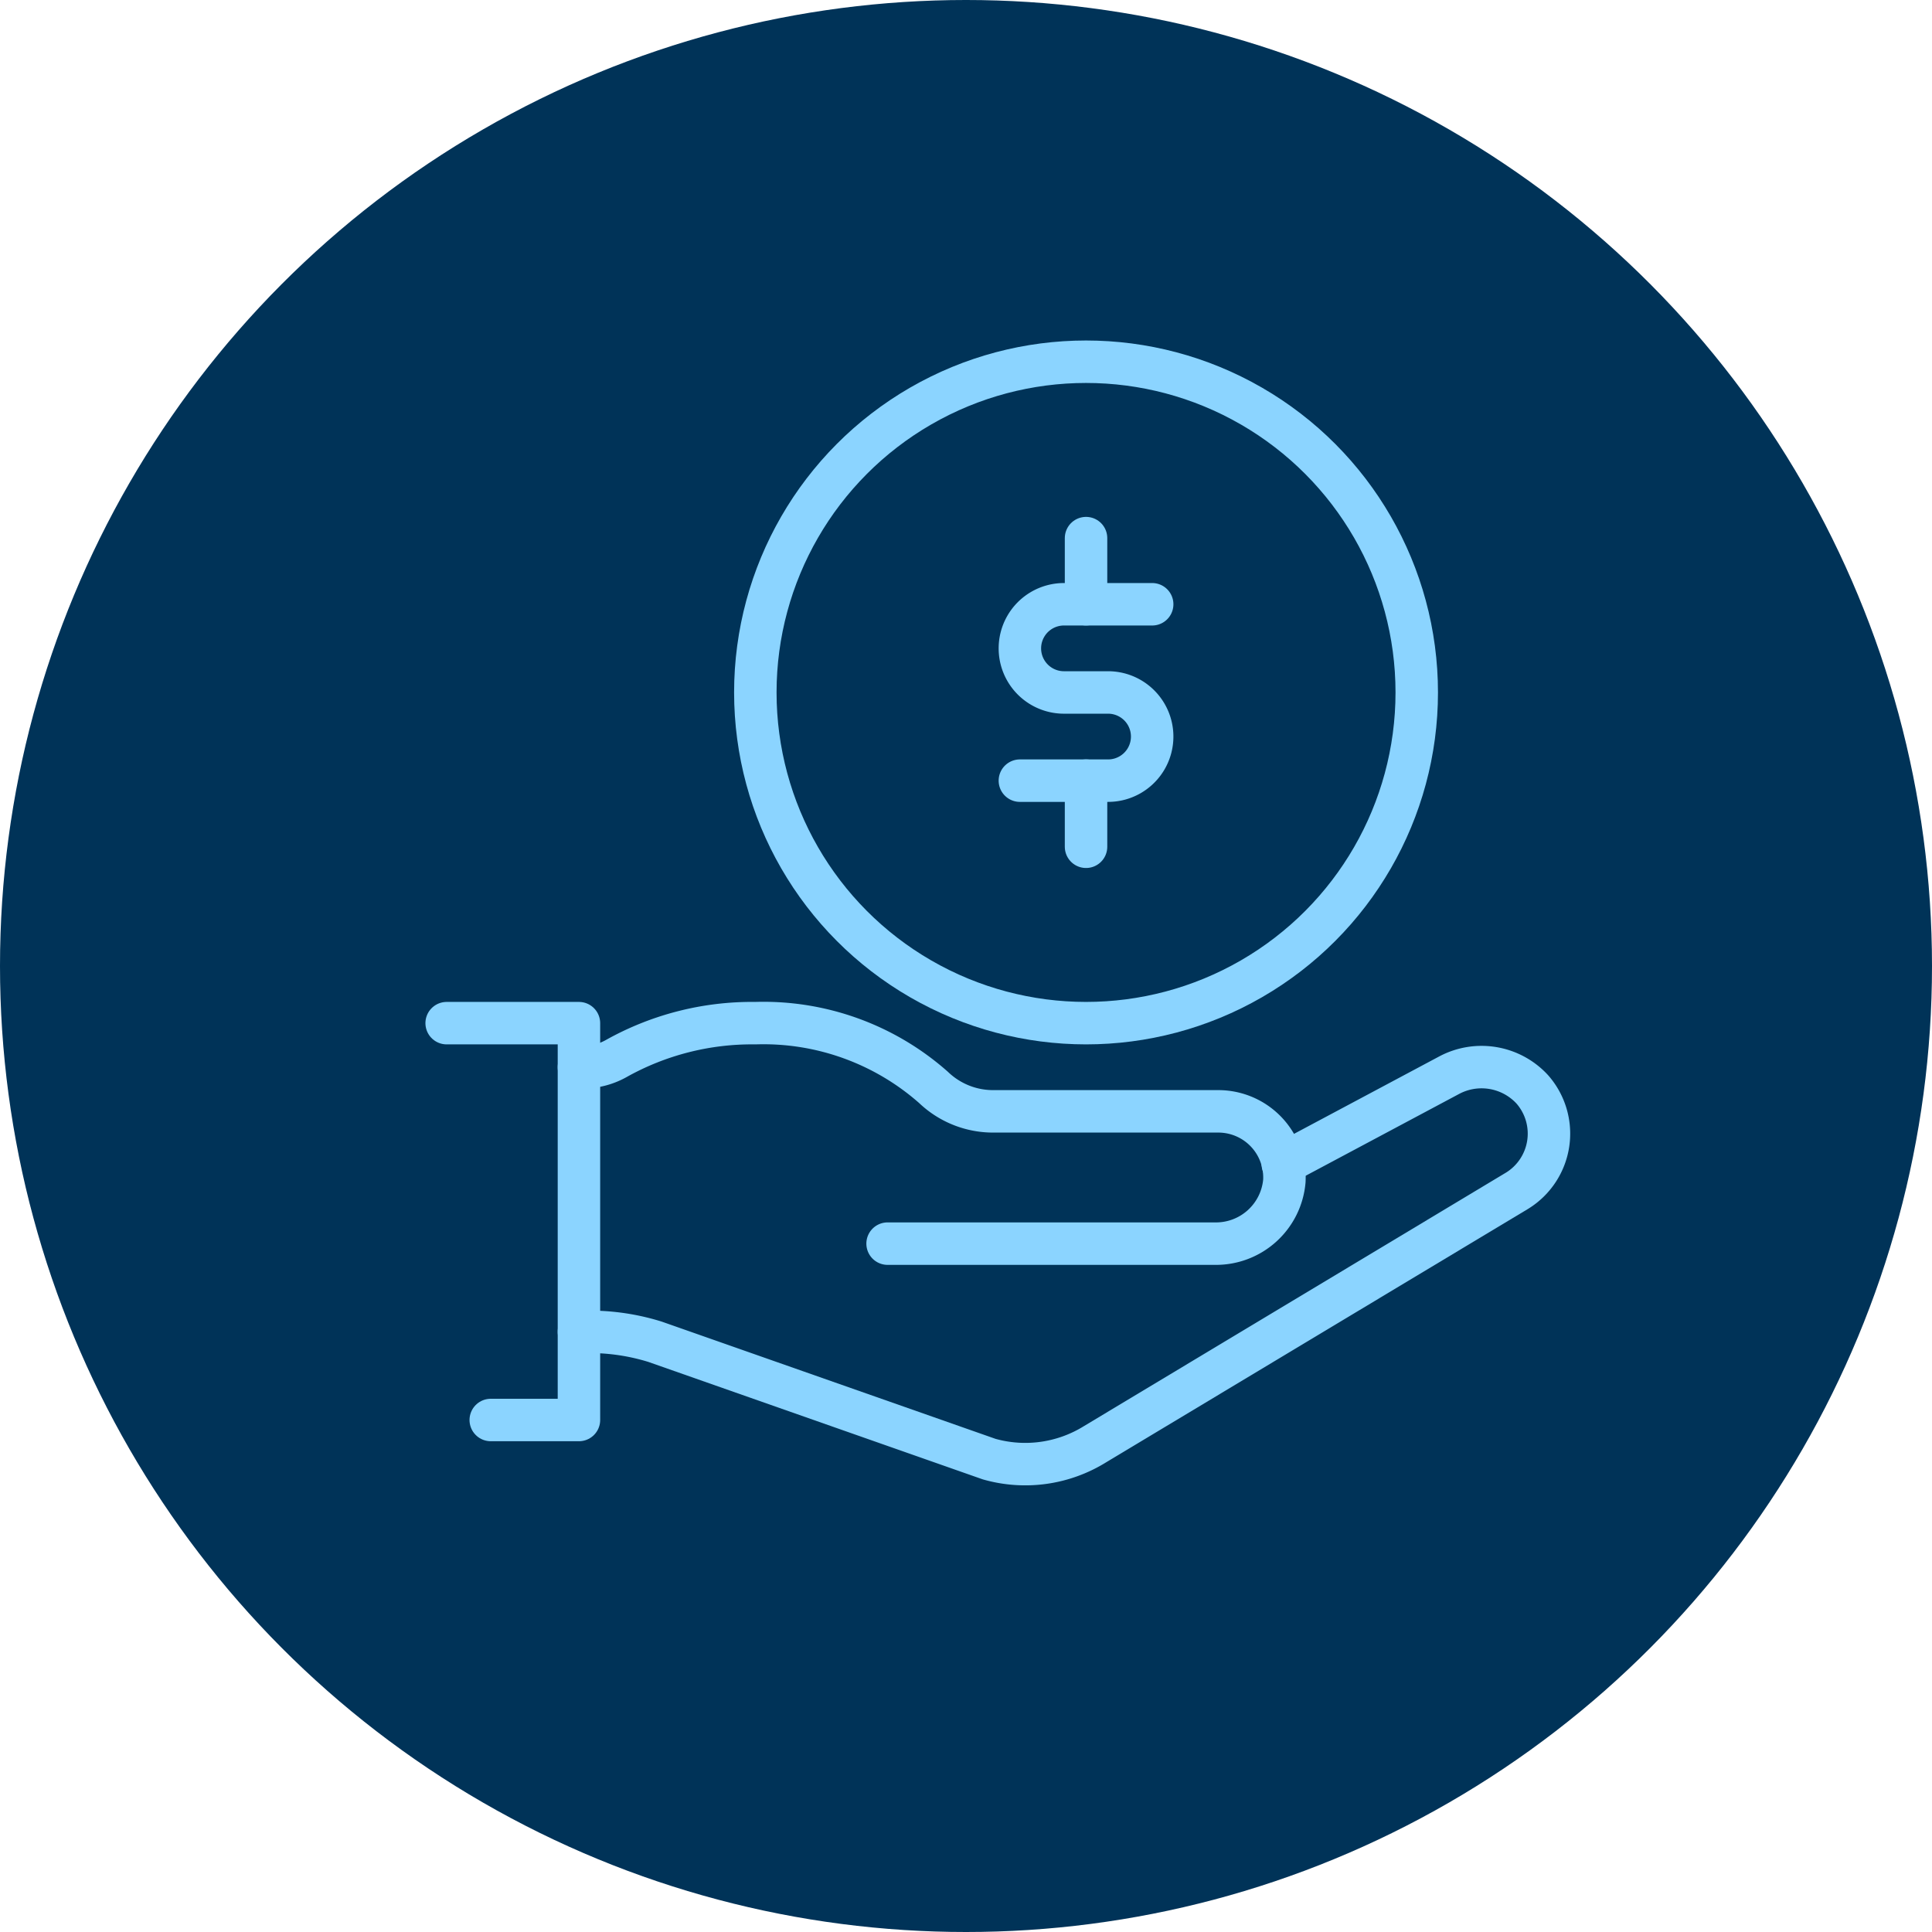 <svg xmlns="http://www.w3.org/2000/svg" xmlns:xlink="http://www.w3.org/1999/xlink" width="91" height="91" viewBox="0 0 91 91">
  <defs>
    <clipPath id="clip-path">
      <rect id="Rectangle_826" data-name="Rectangle 826" width="60" height="60" transform="translate(-3 -3)" fill="none" stroke="#8bd4ff" stroke-width="1"/>
    </clipPath>
  </defs>
  <g id="Group_1171" data-name="Group 1171" transform="translate(-597 -1101)">
    <circle id="Ellipse_204" data-name="Ellipse 204" cx="45.5" cy="45.5" r="45.5" transform="translate(597 1101)" fill="#003358"/>
    <g id="Group_1131" data-name="Group 1131" transform="translate(617 1117)">
      <g id="Group_1130" data-name="Group 1130" clip-path="url(#clip-path)">
        <path id="Path_25269" data-name="Path 25269" d="M7,45.462h.5a10.381,10.381,0,0,1,3.078.466l15.74,5.528a6.231,6.231,0,0,0,4.99-.7L51.2,38.808a3.159,3.159,0,0,0,.706-4.764,3.246,3.246,0,0,0-3.921-.668l-7.834,4.177" transform="translate(0.269 1.269)" fill="none" stroke="#8bd4ff" stroke-linecap="round" stroke-linejoin="round" stroke-width="2"/>
        <path id="Path_25270" data-name="Path 25270" d="M21.538,41.385h15.4a3.234,3.234,0,0,0,3.288-2.948,3.116,3.116,0,0,0-3.111-3.283H26.541A4.055,4.055,0,0,1,23.7,34.026,12.092,12.092,0,0,0,15.308,31a13.081,13.081,0,0,0-6.557,1.67,3.224,3.224,0,0,1-1.624.407H7" transform="translate(0.269 1.192)" fill="none" stroke="#8bd4ff" stroke-linecap="round" stroke-linejoin="round" stroke-width="2"/>
        <path id="Path_25271" data-name="Path 25271" d="M1,31H7.231V49.692H3.077" transform="translate(0.038 1.192)" fill="none" stroke="#8bd4ff" stroke-linecap="round" stroke-linejoin="round" stroke-width="2"/>
        <circle id="Ellipse_242" data-name="Ellipse 242" cx="15.577" cy="15.577" r="15.577" transform="translate(15.577 1.038)" fill="none" stroke="#8bd4ff" stroke-linecap="round" stroke-linejoin="round" stroke-width="2"/>
        <path id="Path_25272" data-name="Path 25272" d="M33.231,12H29.077a2.077,2.077,0,0,0,0,4.154h2.077a2.077,2.077,0,0,1,0,4.154H27" transform="translate(1.038 0.462)" fill="none" stroke="#8bd4ff" stroke-linecap="round" stroke-linejoin="round" stroke-width="2"/>
        <line id="Line_104" data-name="Line 104" y2="3.115" transform="translate(31.154 9.346)" fill="none" stroke="#8bd4ff" stroke-linecap="round" stroke-linejoin="round" stroke-width="2"/>
        <line id="Line_105" data-name="Line 105" y2="3.115" transform="translate(31.154 20.769)" fill="none" stroke="#8bd4ff" stroke-linecap="round" stroke-linejoin="round" stroke-width="2"/>
      </g>
    </g>
  </g>
</svg>
